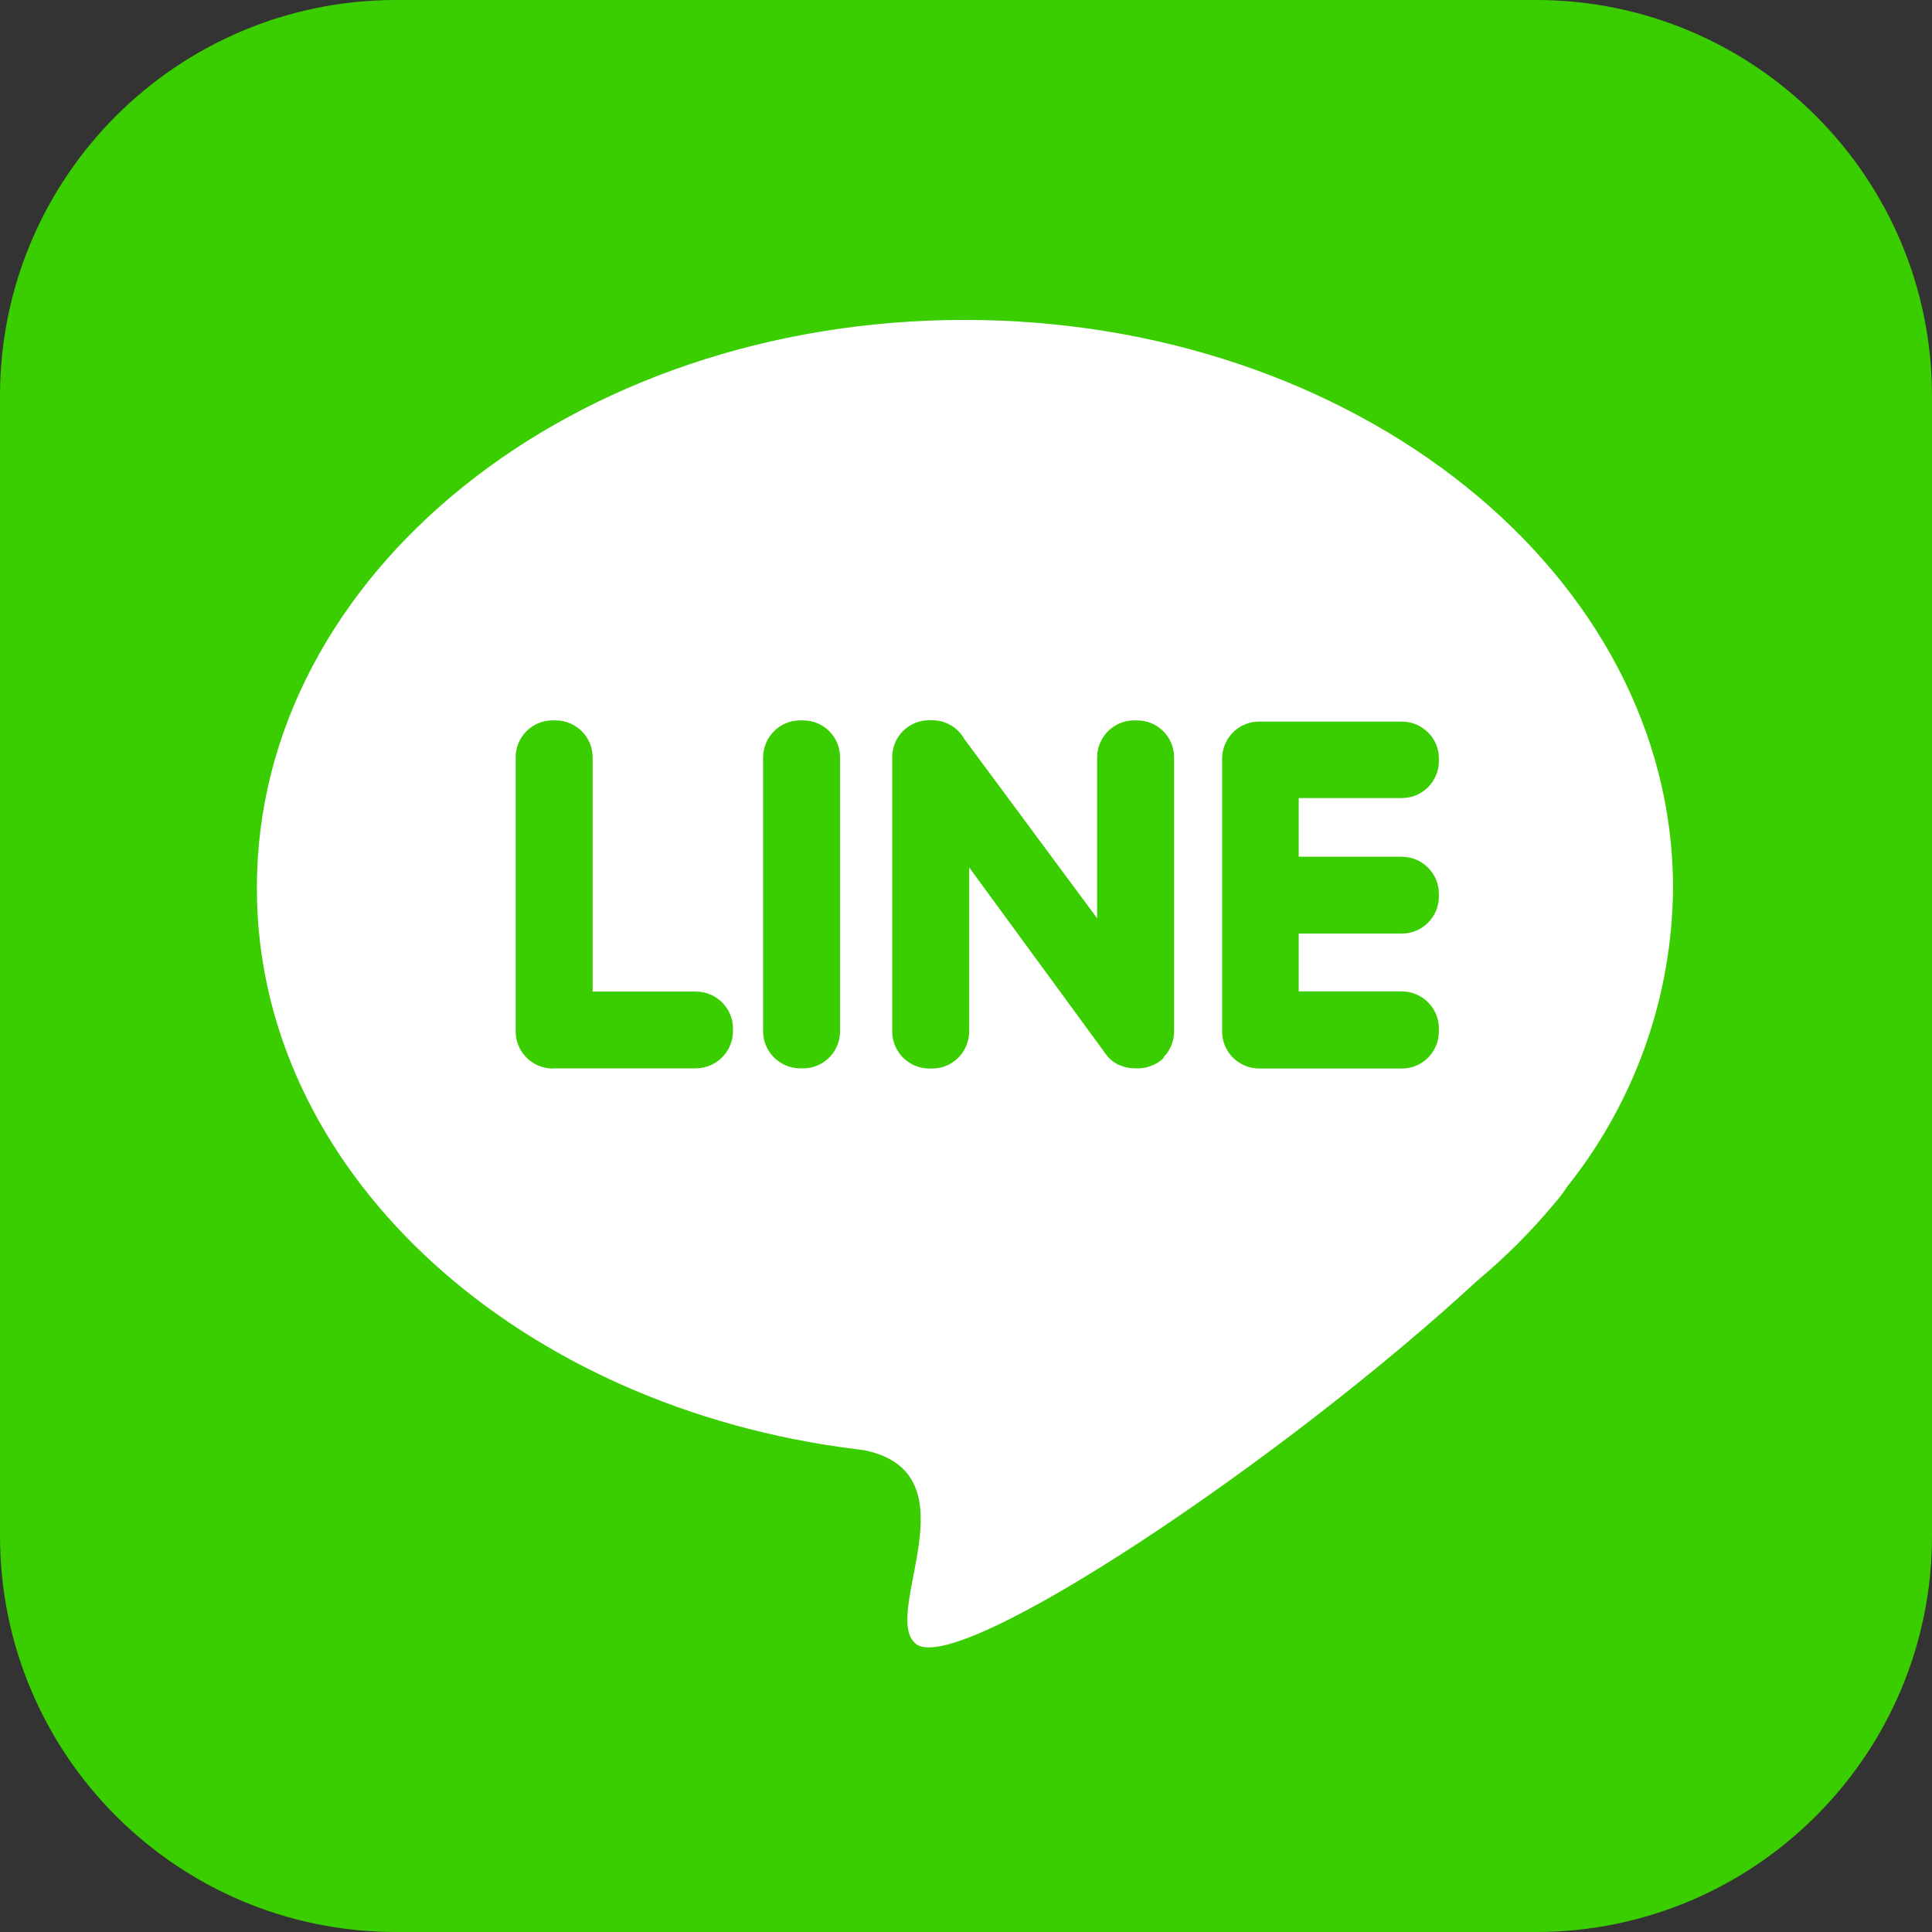 <?xml version="1.0" encoding="UTF-8"?>
<svg xmlns="http://www.w3.org/2000/svg" id="Layer_1" viewBox="0 0 112.21 112.21">
  <rect x="0" y="0" width="112.21" height="112.21" fill="#333333" stroke="none"/>
  <path d="M23,0h66.26c12.68.03,22.95,10.32,22.95,23v66.21c0,12.68-10.27,22.97-22.95,23H23c-12.7,0-23-10.3-23-23V22.96C.02,10.27,10.31,0,23,0Z" style="fill:#3ace01; stroke-width:0px;"></path>
  <path d="M56.02,18.58c22.73,0,41.15,14.76,41.15,33-.05,6.3-2.21,12.4-6.14,17.33-.23.35-.48.69-.76,1h0c-1.35,1.62-2.85,3.12-4.47,4.47-11.38,10.52-30.11,23-32.59,21.11-2.14-1.68,3.54-9.9-3-11.26l-1.37-.18h0c-19.28-2.74-33.92-16.22-33.92-32.44-.05-18.27,18.37-33.03,41.1-33.03Z" style="fill:#fff; stroke-width:0px;"></path>
  <path d="M32.14,62.05h8.3c1.17-.02,2.12-.97,2.13-2.14v-.18c0-1.18-.97-2.14-2.15-2.14h-6v-13.61c0-1.18-.97-2.14-2.15-2.14h-.18c-1.18,0-2.14.96-2.14,2.14v15.93c0,1.18.96,2.14,2.14,2.15h.05ZM83.57,52.05v-.14c0-1.18-.96-2.14-2.14-2.15h-6v-3.41h6c1.18,0,2.14-.97,2.14-2.15v-.18c-.02-1.17-.97-2.1-2.14-2.11h-8.3c-1.19,0-2.14.96-2.15,2.15v15.85c0,1.19.96,2.14,2.15,2.15h8.3c1.18,0,2.14-.97,2.14-2.15v-.18c0-1.18-.96-2.14-2.14-2.15h-6v-3.36h6c1.18,0,2.14-.97,2.14-2.15v-.02ZM67.57,61.41h0c.4-.4.62-.94.62-1.51v-15.92c0-1.18-.96-2.14-2.14-2.14h-.18c-1.18,0-2.14.96-2.15,2.14v9.35l-7.72-10.42c-.38-.67-1.09-1.08-1.86-1.08h-.18c-1.18,0-2.14.96-2.14,2.14v15.94c0,1.18.96,2.14,2.14,2.15h.18c1.19,0,2.14-.96,2.15-2.15v-9.53l7.81,10.67c.05.08.1.15.16.22h0c.21.28.5.5.83.62.26.1.54.16.82.16h.18c.35,0,.69-.09,1-.25.2-.09.37-.23.52-.39h-.04ZM46.43,62.05h.18c1.19.02,2.16-.93,2.18-2.12,0,0,0-.01,0-.02v-15.93c0-1.18-.96-2.14-2.14-2.14h-.18c-1.18,0-2.14.96-2.15,2.14v15.93c.01,1.18.97,2.13,2.15,2.14h-.04Z" style="fill:#3ace01; stroke-width:0px;"></path>
</svg>
